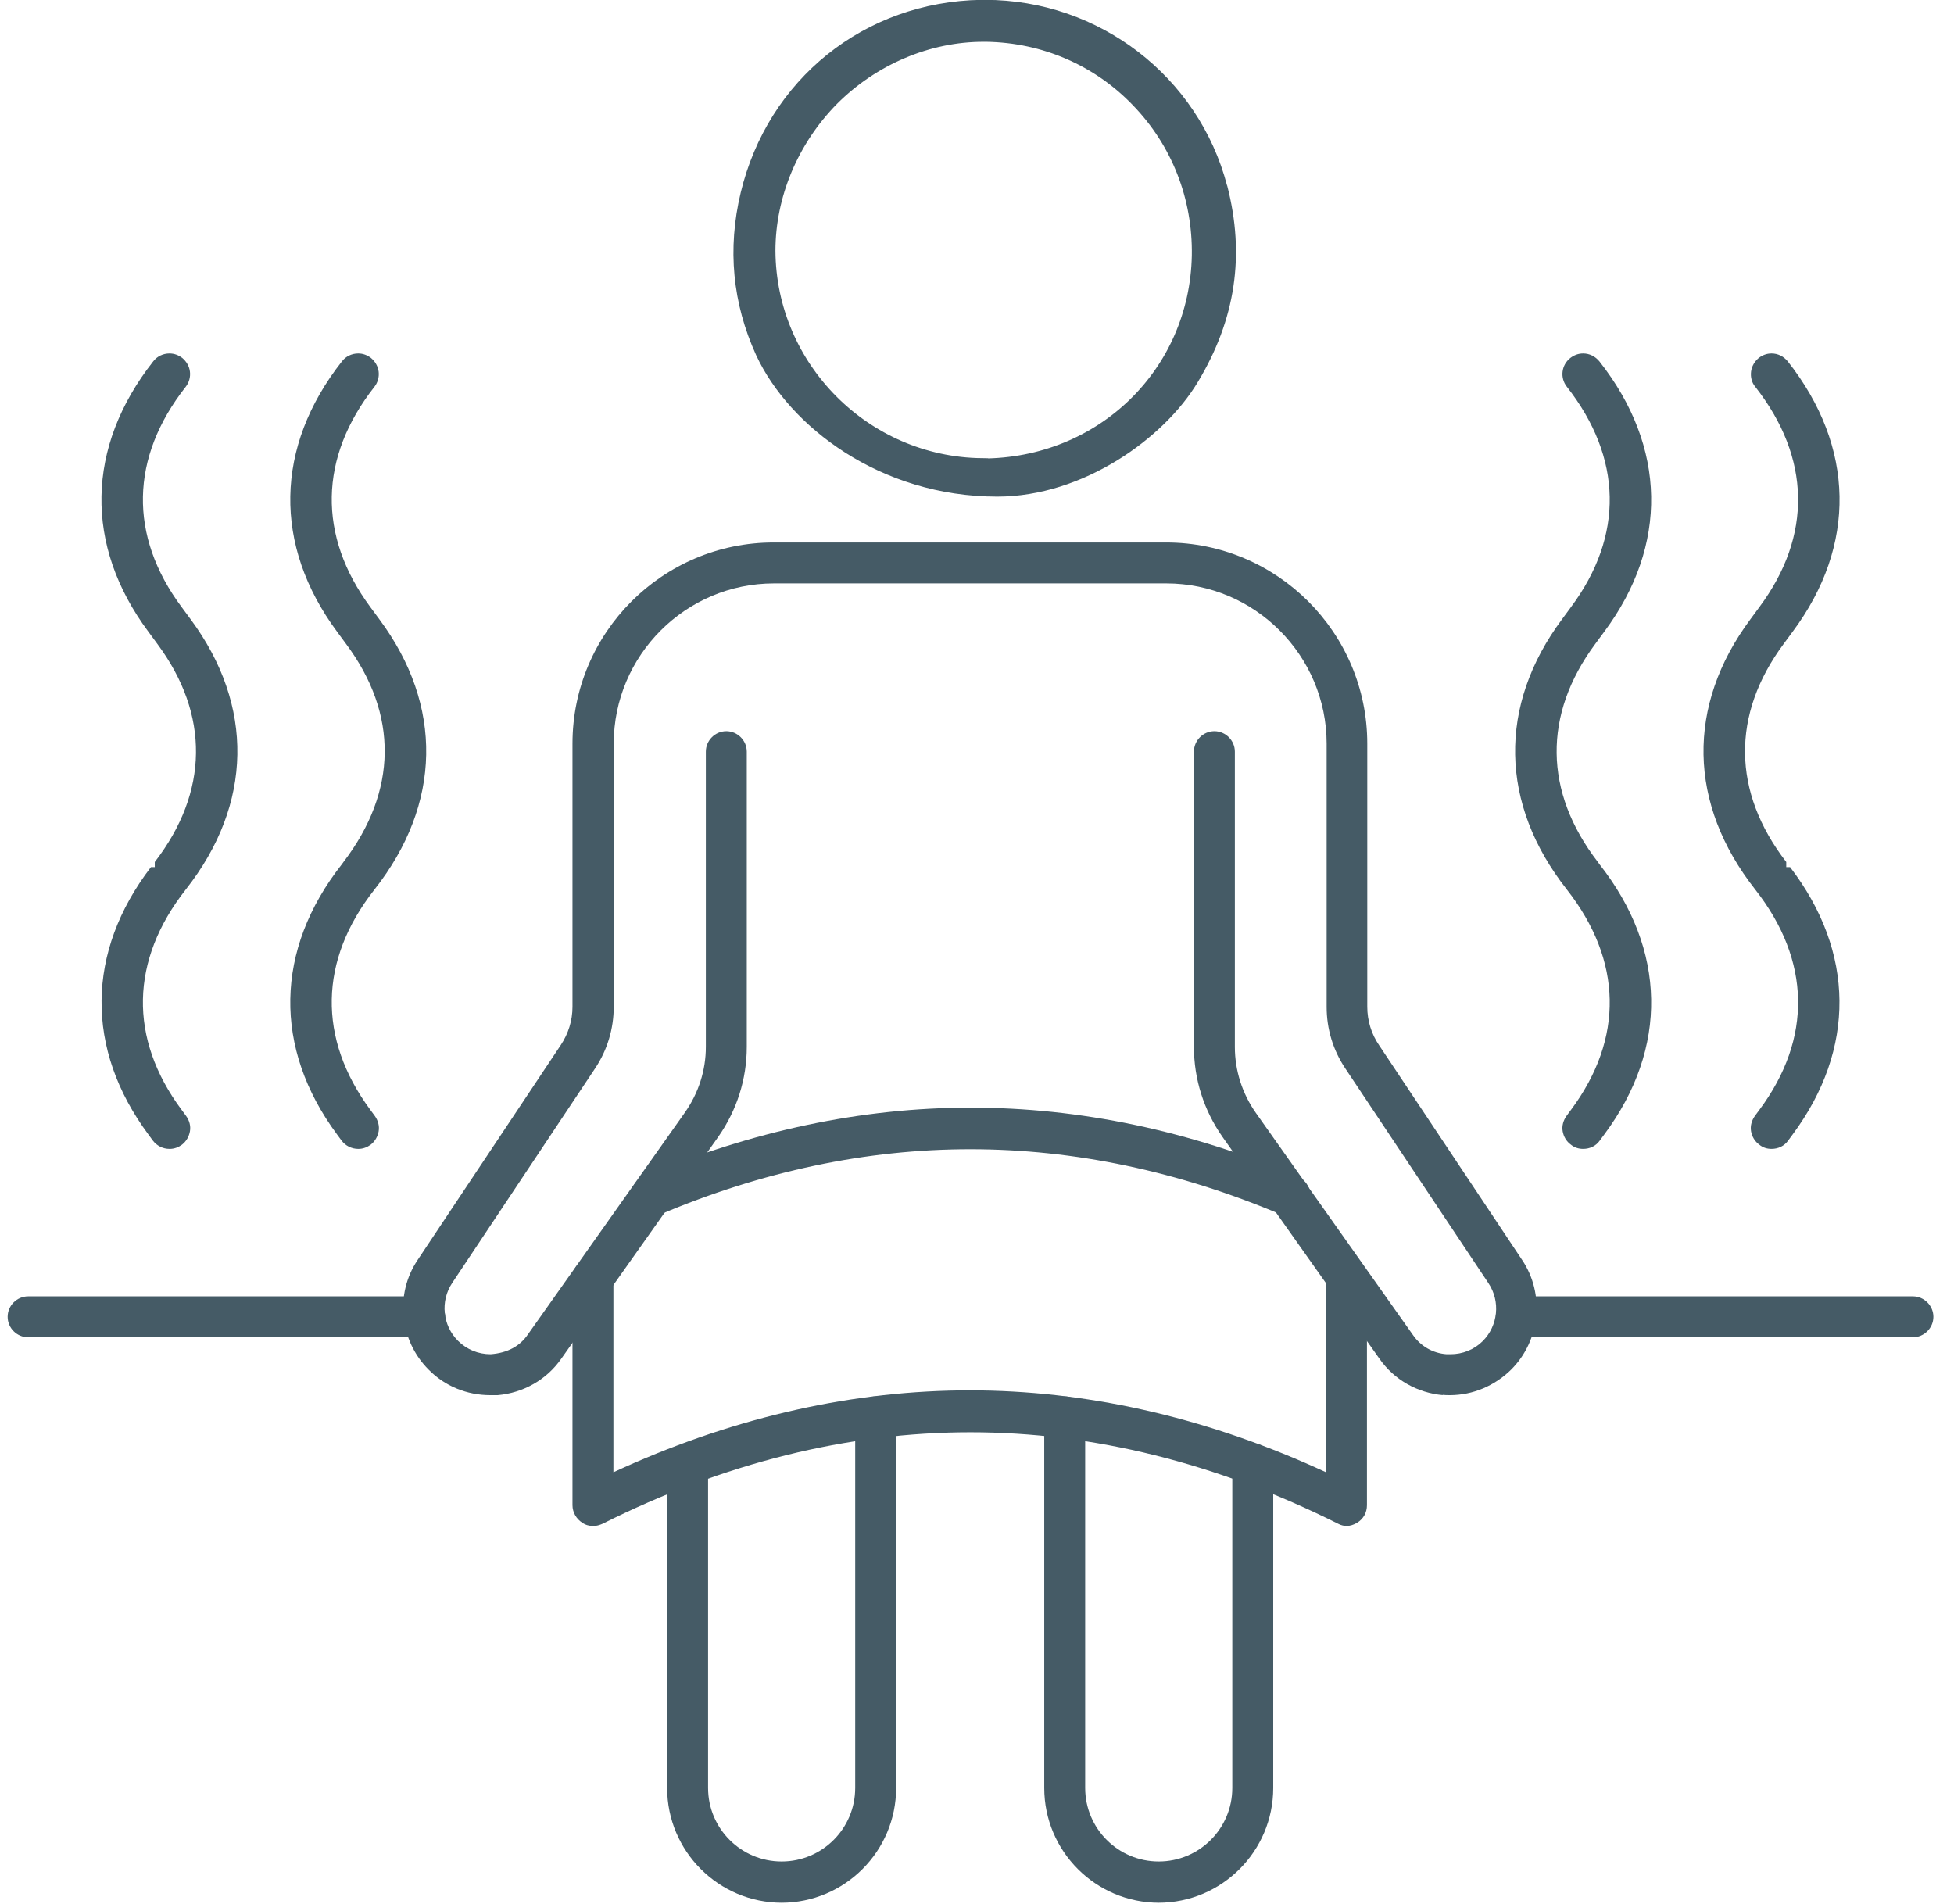 <svg width="78" height="76" viewBox="0 0 78 76" fill="none" xmlns="http://www.w3.org/2000/svg">
<path d="M1.122 53.381C0.675 53.381 0.305 53.011 0.305 52.564C0.305 52.117 0.675 51.747 1.122 51.747H16.953C17.4 51.747 17.77 52.117 17.77 52.564C17.77 53.011 17.4 53.381 16.953 53.381H1.122Z" fill="#455B66"/>
<path d="M60.528 53.381C60.081 53.381 59.711 53.011 59.711 52.564C59.711 52.117 60.081 51.747 60.528 51.747H76.36C76.806 51.747 77.177 52.117 77.177 52.564C77.177 53.011 76.806 53.381 76.36 53.381H60.528Z" fill="#455B66"/>
<path d="M70.716 45.861C70.537 45.861 70.372 45.81 70.231 45.695C70.052 45.567 69.938 45.376 69.899 45.159C69.861 44.942 69.925 44.725 70.052 44.546L70.231 44.303C72.35 41.456 72.287 38.341 70.065 35.507C67.384 32.098 67.307 28.166 69.874 24.718L70.231 24.233C72.35 21.386 72.287 18.271 70.065 15.437C69.925 15.271 69.874 15.054 69.899 14.837C69.925 14.62 70.04 14.428 70.206 14.288C70.359 14.173 70.525 14.109 70.716 14.109C70.972 14.109 71.201 14.224 71.367 14.428C74.049 17.837 74.125 21.769 71.559 25.216L71.201 25.702C69.108 28.523 69.146 31.613 71.304 34.409V34.613H71.457C74.049 37.996 74.087 41.878 71.559 45.286L71.38 45.529C71.227 45.746 70.984 45.861 70.716 45.861Z" fill="#455B66"/>
<path d="M63.196 45.861C63.018 45.861 62.852 45.81 62.711 45.695C62.532 45.567 62.418 45.376 62.379 45.159C62.341 44.942 62.405 44.725 62.532 44.546L62.711 44.303C64.831 41.456 64.767 38.341 62.545 35.507C59.864 32.098 59.788 28.166 62.354 24.718L62.711 24.233C64.831 21.386 64.767 18.271 62.545 15.437C62.264 15.079 62.328 14.569 62.686 14.288C62.839 14.173 63.005 14.109 63.196 14.109C63.452 14.109 63.681 14.224 63.847 14.428C66.529 17.837 66.605 21.769 64.039 25.216L63.681 25.702C61.588 28.523 61.626 31.613 63.784 34.409L63.847 34.498C66.529 37.907 66.605 41.839 64.039 45.286L63.86 45.529C63.707 45.746 63.465 45.861 63.196 45.861Z" fill="#455B66"/>
<path d="M6.765 45.861C6.497 45.861 6.255 45.733 6.101 45.529L5.923 45.286C3.395 41.878 3.433 37.996 6.025 34.613H6.178V34.409C8.336 31.613 8.374 28.523 6.28 25.702L5.923 25.216C3.356 21.769 3.433 17.837 6.114 14.428C6.267 14.224 6.51 14.109 6.765 14.109C6.957 14.109 7.123 14.173 7.276 14.288C7.442 14.428 7.557 14.62 7.582 14.837C7.608 15.054 7.544 15.271 7.416 15.437C5.195 18.258 5.131 21.386 7.25 24.233L7.608 24.718C10.161 28.166 10.098 32.098 7.416 35.507C5.195 38.328 5.131 41.456 7.25 44.303L7.429 44.546C7.557 44.725 7.621 44.942 7.582 45.159C7.544 45.376 7.429 45.567 7.263 45.695C7.123 45.797 6.957 45.861 6.778 45.861H6.765Z" fill="#455B66"/>
<path d="M14.298 45.861C14.03 45.861 13.787 45.733 13.634 45.529L13.455 45.286C10.902 41.839 10.966 37.907 13.647 34.498L13.711 34.409C15.868 31.587 15.907 28.51 13.813 25.702L13.455 25.216C10.902 21.769 10.966 17.837 13.647 14.428C13.8 14.224 14.043 14.109 14.298 14.109C14.489 14.109 14.655 14.173 14.809 14.288C14.975 14.428 15.089 14.62 15.115 14.837C15.141 15.054 15.077 15.271 14.949 15.437C12.728 18.258 12.677 21.386 14.783 24.233L15.141 24.718C17.707 28.166 17.63 32.098 14.949 35.507C12.728 38.328 12.677 41.456 14.783 44.303L14.962 44.546C15.089 44.725 15.153 44.942 15.115 45.159C15.077 45.376 14.962 45.567 14.796 45.695C14.655 45.797 14.489 45.861 14.311 45.861H14.298Z" fill="#455B66"/>
<path d="M31.214 75.953C28.686 75.953 26.631 73.898 26.631 71.37V58.437C26.631 57.99 27.001 57.62 27.448 57.62C27.895 57.62 28.265 57.99 28.265 58.437V71.37C28.265 72.991 29.58 74.306 31.202 74.306C32.823 74.306 34.138 72.991 34.138 71.37V56.56C34.138 56.113 34.508 55.743 34.955 55.743C35.402 55.743 35.772 56.113 35.772 56.56V71.37C35.772 73.898 33.717 75.953 31.189 75.953H31.214Z" fill="#455B66"/>
<path d="M46.267 75.953C43.739 75.953 41.684 73.898 41.684 71.37V56.56C41.684 56.113 42.054 55.743 42.501 55.743C42.948 55.743 43.318 56.113 43.318 56.56V71.37C43.318 72.991 44.633 74.306 46.254 74.306C47.876 74.306 49.191 72.991 49.191 71.37V58.437C49.191 57.99 49.561 57.62 50.008 57.62C50.455 57.62 50.825 57.99 50.825 58.437V71.37C50.825 73.898 48.77 75.953 46.242 75.953H46.267Z" fill="#455B66"/>
<path d="M51.476 48.555C51.361 48.555 51.259 48.529 51.157 48.491C47.059 46.755 42.884 45.874 38.735 45.874C34.585 45.874 30.423 46.755 26.325 48.491C26.223 48.529 26.12 48.555 26.006 48.555C25.674 48.555 25.38 48.363 25.252 48.057C25.163 47.853 25.163 47.623 25.252 47.419C25.329 47.214 25.495 47.061 25.686 46.972C30.002 45.146 34.394 44.214 38.747 44.214C43.101 44.214 47.493 45.133 51.795 46.959C52 47.048 52.153 47.202 52.242 47.406C52.332 47.61 52.319 47.827 52.242 48.031C52.115 48.338 51.821 48.529 51.489 48.529L51.476 48.555Z" fill="#455B66"/>
<path d="M53.787 60.914C53.659 60.914 53.532 60.888 53.417 60.824C48.565 58.399 43.637 57.173 38.734 57.173C33.832 57.173 28.904 58.399 24.052 60.824C23.937 60.876 23.81 60.914 23.682 60.914C23.529 60.914 23.375 60.875 23.248 60.786C23.005 60.633 22.852 60.365 22.852 60.084V51.019C22.852 50.572 23.222 50.202 23.669 50.202C24.116 50.202 24.486 50.572 24.486 51.019V58.769L24.908 58.577C29.465 56.535 34.113 55.5 38.709 55.5C43.305 55.5 47.953 56.535 52.51 58.577L52.932 58.769V51.032C52.932 50.585 53.302 50.215 53.749 50.215C54.196 50.215 54.566 50.585 54.566 51.032V60.084C54.566 60.377 54.425 60.633 54.17 60.786C54.042 60.863 53.889 60.914 53.736 60.914H53.787Z" fill="#455B66"/>
<path d="M57.604 55.692C56.583 55.602 55.651 55.079 55.064 54.236L48.795 45.376C48.054 44.316 47.659 43.078 47.659 41.788V30.004C47.659 29.557 48.029 29.187 48.476 29.187C48.923 29.187 49.293 29.557 49.293 30.004V41.788C49.293 42.733 49.587 43.652 50.136 44.431L56.404 53.292C56.711 53.738 57.196 54.019 57.745 54.058H57.898C58.383 54.058 58.843 53.879 59.188 53.534C59.8 52.921 59.903 51.951 59.417 51.223L53.698 42.644C53.212 41.916 52.957 41.073 52.957 40.192V29.685C52.957 26.161 50.084 23.288 46.561 23.288H30.895C27.372 23.288 24.499 26.161 24.499 29.685V40.192C24.499 41.06 24.244 41.916 23.758 42.644L18.052 51.211C17.566 51.938 17.668 52.909 18.281 53.521C18.626 53.866 19.086 54.058 19.584 54.058C20.273 54.007 20.758 53.726 21.064 53.279L27.333 44.418C27.882 43.639 28.176 42.733 28.176 41.788V30.004C28.176 29.557 28.546 29.187 28.993 29.187C29.44 29.187 29.81 29.557 29.81 30.004V41.788C29.81 43.078 29.414 44.316 28.674 45.376L22.405 54.236C21.818 55.079 20.886 55.602 19.864 55.692C19.775 55.692 19.673 55.692 19.571 55.692C18.639 55.692 17.758 55.334 17.107 54.67C15.945 53.509 15.753 51.657 16.673 50.291L22.38 41.724C22.686 41.265 22.852 40.741 22.852 40.192V29.685C22.852 25.255 26.452 21.654 30.883 21.654H46.548C50.978 21.654 54.579 25.255 54.579 29.685V40.192C54.579 40.741 54.745 41.278 55.051 41.724L60.758 50.291C61.677 51.657 61.486 53.509 60.324 54.67C59.66 55.322 58.792 55.692 57.873 55.692C57.77 55.692 57.681 55.692 57.579 55.679L57.604 55.692Z" fill="#455B66"/>
<path d="M48.744 7.483C47.633 3.218 43.752 0.244 39.322 0.244H39.168C34.623 0.32 30.87 3.333 29.81 7.751C29.287 9.934 29.491 12.053 30.41 14.071C31.687 16.828 35.236 19.573 39.807 19.573C43.139 19.573 46.292 17.301 47.595 15.13C49.076 12.679 49.446 10.177 48.744 7.47V7.483ZM39.194 18.539C34.534 18.488 30.729 14.671 30.704 10.011C30.704 7.802 31.623 5.606 33.232 3.972C34.853 2.35 37.049 1.418 39.258 1.418H39.385C41.671 1.457 43.816 2.376 45.399 4.023C47.008 5.683 47.863 7.878 47.825 10.202C47.735 14.875 43.994 18.552 39.194 18.552V18.539Z" fill="#455B66" stroke="#455B66" stroke-width="0.5"/>
</svg>
